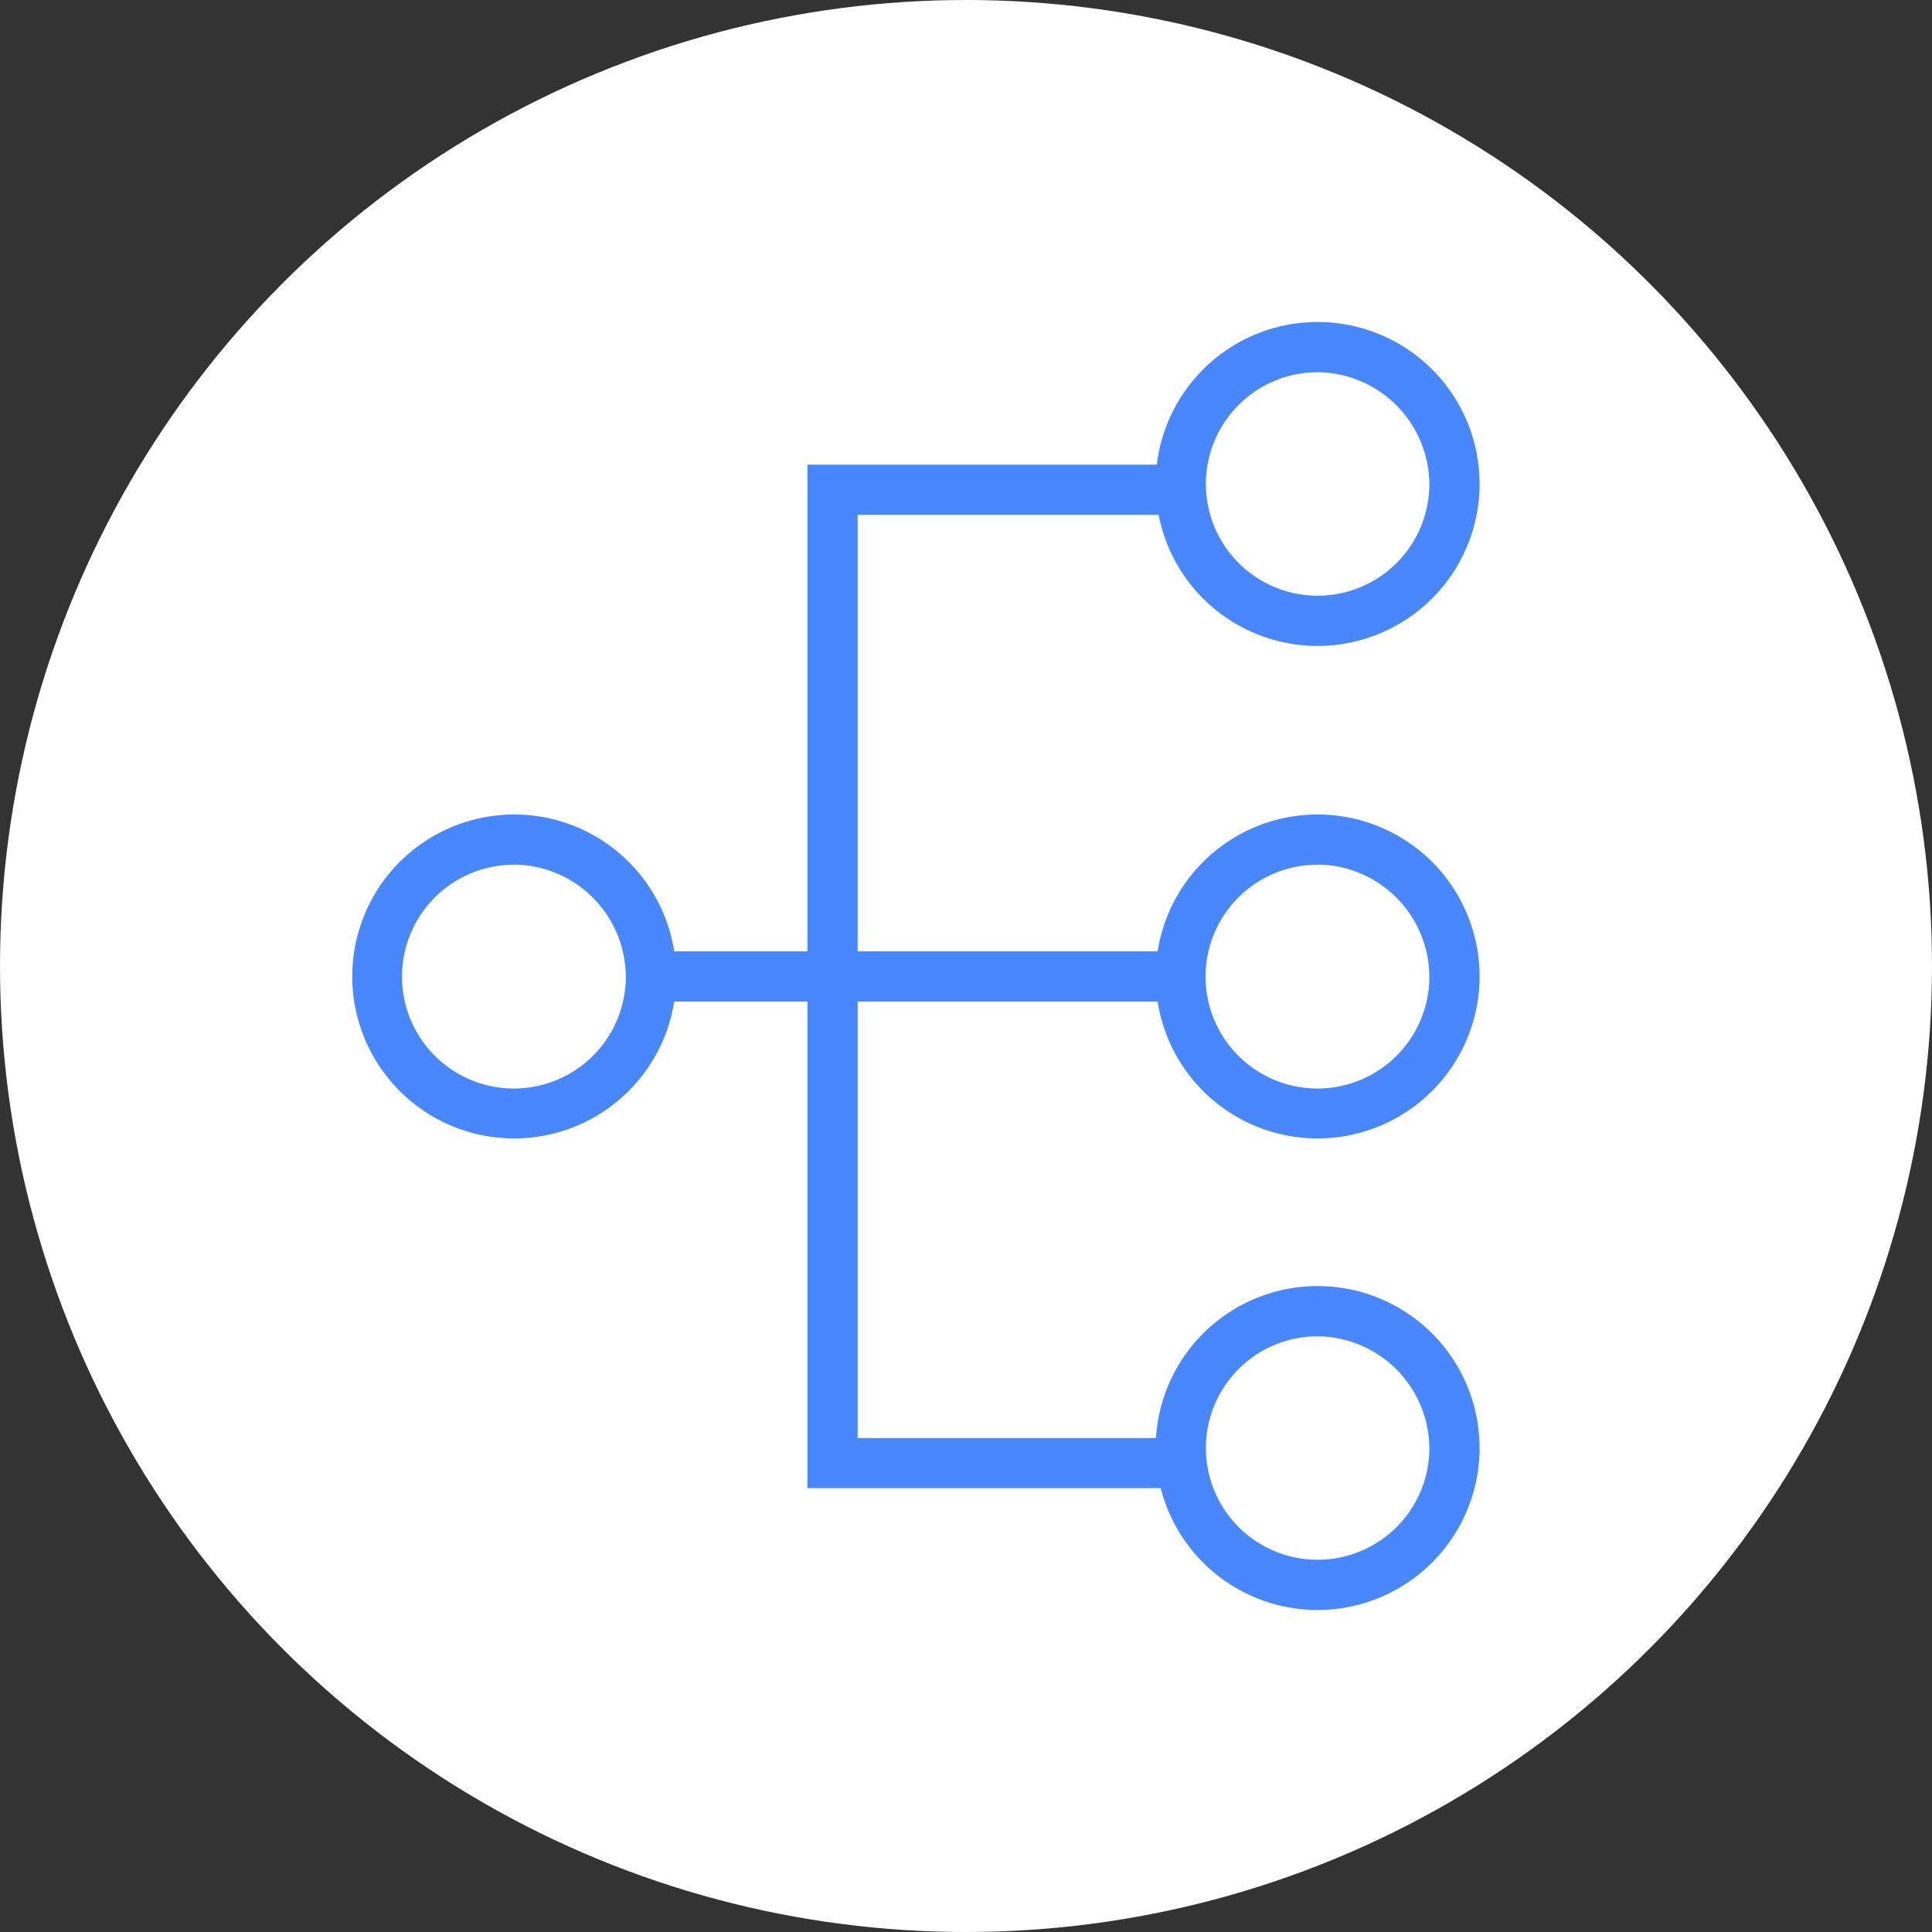 <svg id="Layer_1" data-name="Layer 1" xmlns="http://www.w3.org/2000/svg" viewBox="0 0 120 120"><rect x="0" y="0" width="120" height="120" fill="#333333" stroke="none"/><defs><style>.cls-1{fill:#fff;}.cls-2{fill:#4987ff;}</style></defs><title>IntegratedFlow_icons</title><circle class="cls-1" cx="60" cy="60" r="60"/><g id="_Group_" data-name="&lt;Group&gt;"><g id="_Group_2" data-name="&lt;Group&gt;"><path id="_Compound_Path_" data-name="&lt;Compound Path&gt;" class="cls-2" d="M81.84,40.12A10.06,10.06,0,1,1,91.9,30.06,10.07,10.07,0,0,1,81.84,40.12Zm0-17a6.94,6.94,0,1,0,6.94,6.94A7,7,0,0,0,81.84,23.12Z"/></g><g id="_Group_3" data-name="&lt;Group&gt;"><path id="_Compound_Path_2" data-name="&lt;Compound Path&gt;" class="cls-2" d="M81.84,100A10.06,10.06,0,1,1,91.9,89.94,10.07,10.07,0,0,1,81.84,100Zm0-17a6.94,6.94,0,1,0,6.94,6.94A7,7,0,0,0,81.84,83Z"/></g><g id="_Group_4" data-name="&lt;Group&gt;"><g id="_Group_5" data-name="&lt;Group&gt;"><path id="_Compound_Path_3" data-name="&lt;Compound Path&gt;" class="cls-2" d="M81.84,70.71A10.06,10.06,0,1,1,91.9,60.65,10.07,10.07,0,0,1,81.84,70.71Zm0-17a6.95,6.95,0,1,0,6.94,6.95A7,7,0,0,0,81.84,53.7Z"/></g><g id="_Group_6" data-name="&lt;Group&gt;"><path id="_Compound_Path_4" data-name="&lt;Compound Path&gt;" class="cls-2" d="M31.93,70.71A10.06,10.06,0,1,1,42,60.65,10.07,10.07,0,0,1,31.93,70.71Zm0-17a6.95,6.95,0,1,0,6.94,6.95A7,7,0,0,0,31.93,53.7Z"/></g><g id="_Group_7" data-name="&lt;Group&gt;"><rect id="_Path_" data-name="&lt;Path&gt;" class="cls-2" x="40.24" y="59.09" width="32.72" height="3.12"/></g></g><g id="_Group_8" data-name="&lt;Group&gt;"><polygon id="_Path_2" data-name="&lt;Path&gt;" class="cls-2" points="72.97 92.43 50.15 92.43 50.15 28.86 72.97 28.86 72.97 31.98 53.27 31.98 53.27 89.32 72.97 89.32 72.97 92.43"/></g></g></svg>
